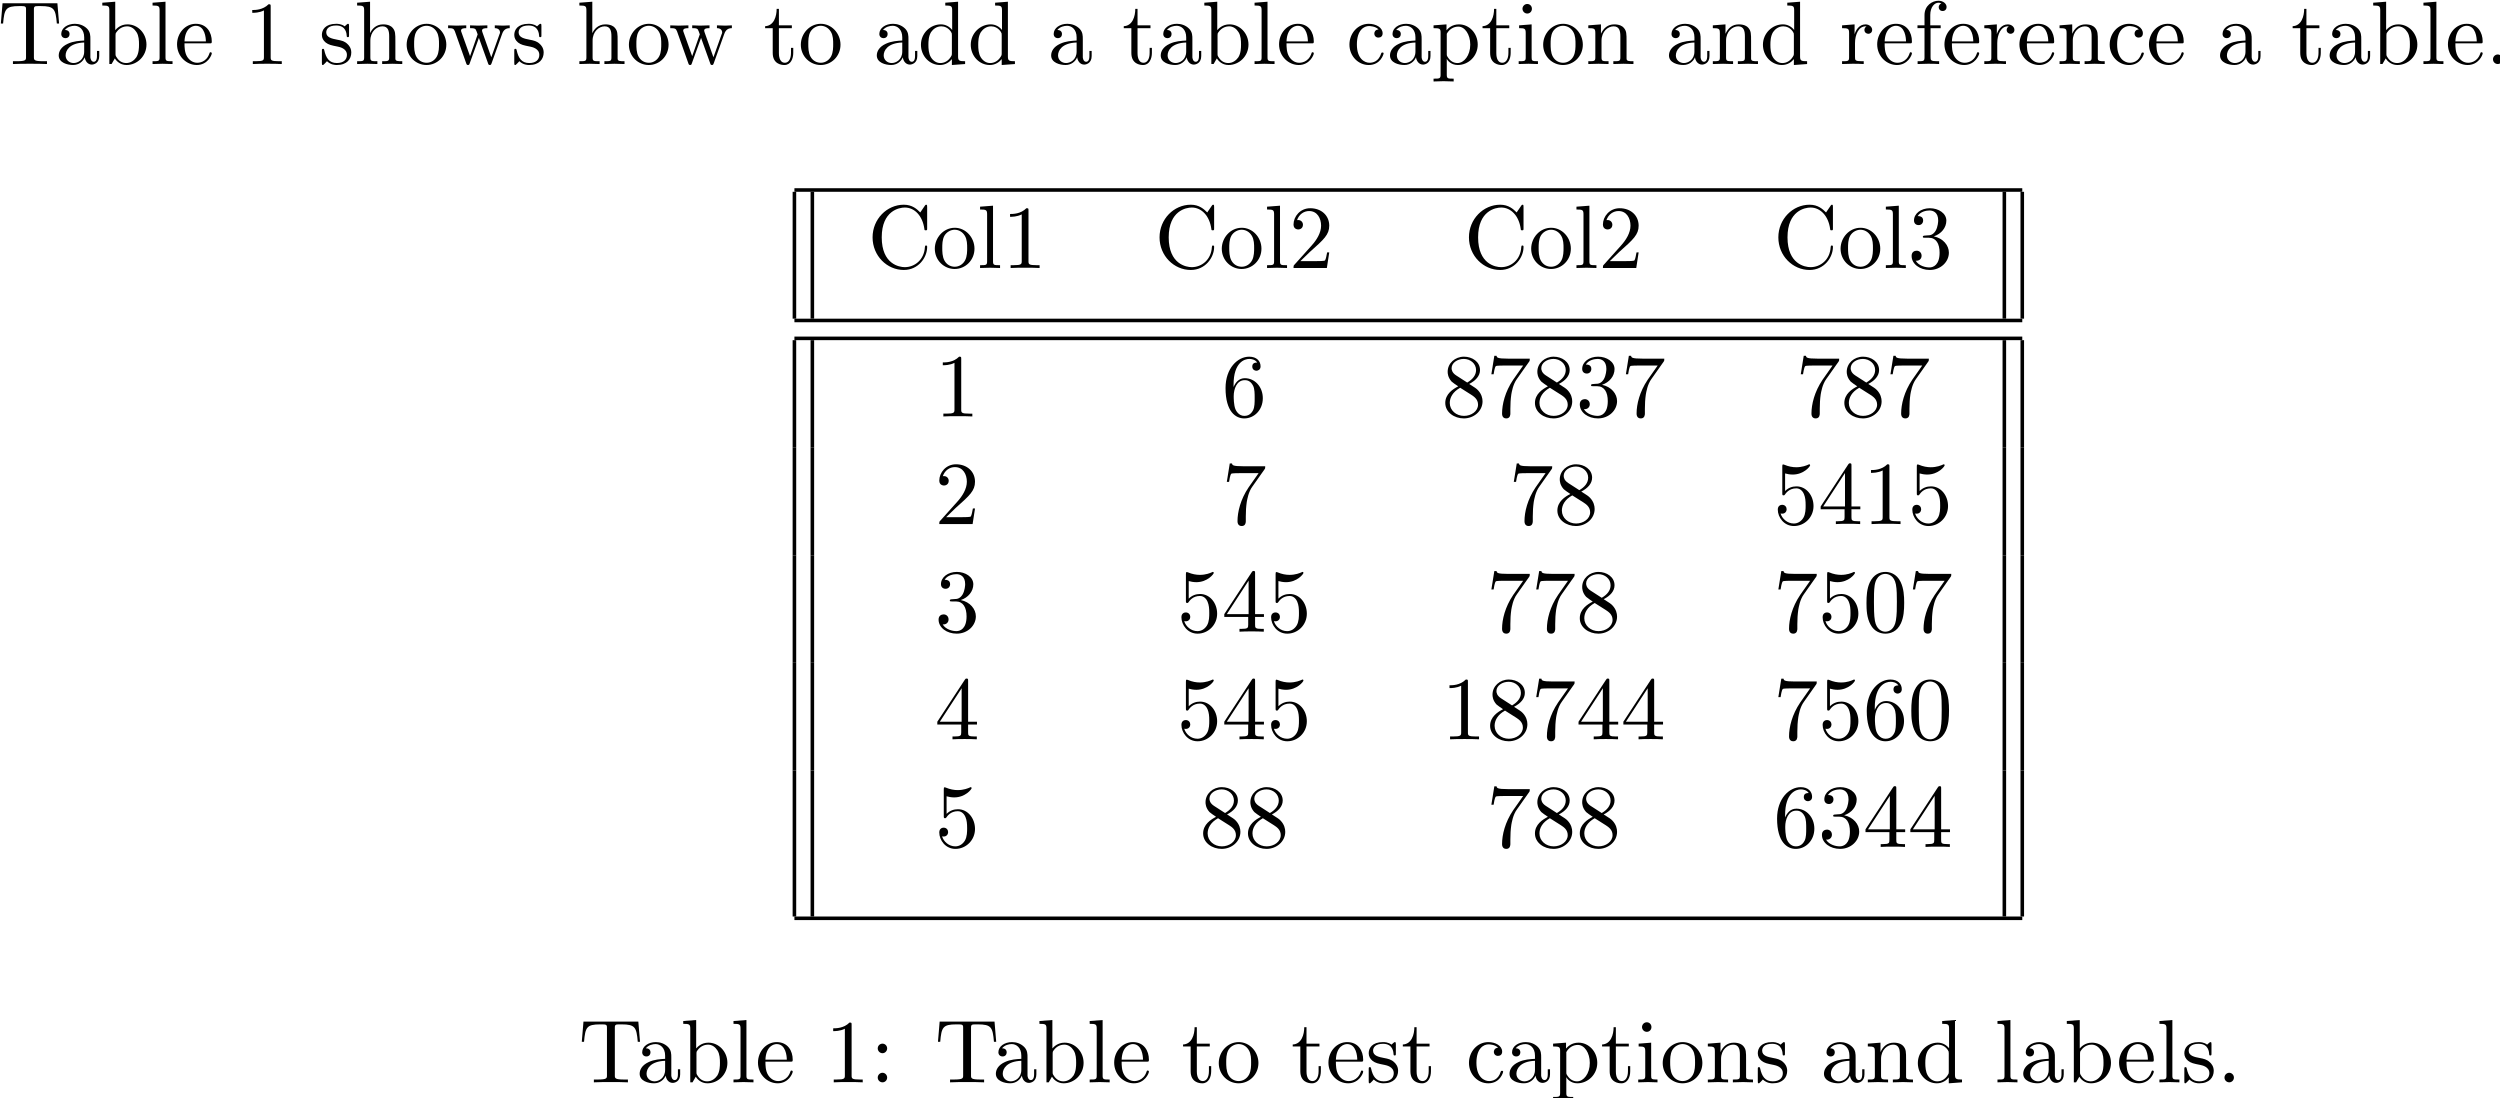 <?xml version="1.0" encoding="UTF-8" standalone="no"?>
<svg
   xmlns:dc="http://purl.org/dc/elements/1.1/"
   xmlns:cc="http://creativecommons.org/ns#"
   xmlns:rdf="http://www.w3.org/1999/02/22-rdf-syntax-ns#"
   xmlns:svg="http://www.w3.org/2000/svg"
   xmlns="http://www.w3.org/2000/svg"
   xmlns:xlink="http://www.w3.org/1999/xlink"
   id="svg54554"
   version="1.1"
   viewBox="0 0 98.037 43.071"
   height="43.071mm"
   width="98.037mm">
  <defs
     id="defs54548">
    <g
       id="g54646">
      <symbol
         overflow="visible"
         id="glyph0-0">
        <path
           style="stroke:none"
           d=""
           id="path54556" />
      </symbol>
      <symbol
         overflow="visible"
         id="glyph0-1">
        <path
           style="stroke:none"
           d="m 6.641,-6.75 h -6.094 l -0.188,2.25 h 0.25 C 0.75,-6.109 0.891,-6.438 2.406,-6.438 c 0.172,0 0.438,0 0.531,0.016 0.219,0.047 0.219,0.156 0.219,0.375 v 5.266 c 0,0.328 0,0.469 -1.047,0.469 H 1.703 V 0 C 2.109,-0.031 3.125,-0.031 3.594,-0.031 c 0.453,0 1.484,0 1.891,0.031 v -0.312 h -0.406 c -1.047,0 -1.047,-0.141 -1.047,-0.469 v -5.266 c 0,-0.188 0,-0.328 0.188,-0.375 0.109,-0.016 0.375,-0.016 0.562,-0.016 1.516,0 1.656,0.328 1.797,1.938 h 0.25 z m 0,0"
           id="path54559" />
      </symbol>
      <symbol
         overflow="visible"
         id="glyph0-2">
        <path
           style="stroke:none"
           d="m 3.312,-0.75 c 0.047,0.391 0.312,0.812 0.781,0.812 0.219,0 0.828,-0.141 0.828,-0.953 v -0.562 h -0.25 v 0.562 c 0,0.578 -0.25,0.641 -0.359,0.641 -0.328,0 -0.375,-0.453 -0.375,-0.5 v -1.984 c 0,-0.422 0,-0.812 -0.359,-1.188 C 3.188,-4.312 2.688,-4.469 2.219,-4.469 c -0.828,0 -1.516,0.469 -1.516,1.125 0,0.297 0.203,0.469 0.469,0.469 0.281,0 0.453,-0.203 0.453,-0.453 0,-0.125 -0.047,-0.453 -0.516,-0.453 C 1.391,-4.141 1.875,-4.25 2.188,-4.25 c 0.5,0 1.062,0.391 1.062,1.281 v 0.359 c -0.516,0.031 -1.203,0.062 -1.828,0.359 -0.75,0.344 -1,0.859 -1,1.297 0,0.812 0.969,1.062 1.594,1.062 0.656,0 1.109,-0.406 1.297,-0.859 z M 3.25,-2.391 v 1 c 0,0.938 -0.719,1.281 -1.172,1.281 -0.484,0 -0.891,-0.344 -0.891,-0.844 0,-0.547 0.422,-1.375 2.062,-1.438 z m 0,0"
           id="path54562" />
      </symbol>
      <symbol
         overflow="visible"
         id="glyph0-3">
        <path
           style="stroke:none"
           d="m 1.719,-3.766 v -3.156 L 0.281,-6.812 V -6.5 c 0.703,0 0.781,0.062 0.781,0.562 V 0 h 0.25 c 0,-0.016 0.078,-0.156 0.359,-0.625 0.141,0.234 0.562,0.734 1.297,0.734 1.188,0 2.219,-0.984 2.219,-2.266 0,-1.266 -0.969,-2.25 -2.109,-2.25 -0.781,0 -1.203,0.469 -1.359,0.641 z m 0.031,2.625 V -3.188 c 0,-0.188 0,-0.203 0.109,-0.359 C 2.25,-4.109 2.797,-4.188 3.031,-4.188 c 0.453,0 0.812,0.266 1.047,0.641 0.266,0.406 0.281,0.969 0.281,1.391 0,0.359 -0.016,0.953 -0.297,1.406 -0.219,0.312 -0.594,0.641 -1.125,0.641 -0.453,0 -0.812,-0.234 -1.047,-0.609 C 1.75,-0.922 1.75,-0.953 1.75,-1.141 Z m 0,0"
           id="path54565" />
      </symbol>
      <symbol
         overflow="visible"
         id="glyph0-4">
        <path
           style="stroke:none"
           d="M 1.766,-6.922 0.328,-6.812 V -6.5 c 0.703,0 0.781,0.062 0.781,0.562 V -0.75 c 0,0.438 -0.109,0.438 -0.781,0.438 V 0 C 0.656,-0.016 1.188,-0.031 1.438,-0.031 c 0.25,0 0.734,0.016 1.109,0.031 v -0.312 c -0.672,0 -0.781,0 -0.781,-0.438 z m 0,0"
           id="path54568" />
      </symbol>
      <symbol
         overflow="visible"
         id="glyph0-5">
        <path
           style="stroke:none"
           d="M 1.109,-2.516 C 1.172,-4 2.016,-4.25 2.359,-4.25 c 1.016,0 1.125,1.344 1.125,1.734 z m 0,0.219 h 2.781 c 0.219,0 0.25,0 0.25,-0.219 0,-0.984 -0.547,-1.953 -1.781,-1.953 -1.156,0 -2.078,1.031 -2.078,2.281 0,1.328 1.047,2.297 2.188,2.297 C 3.688,0.109 4.141,-1 4.141,-1.188 4.141,-1.281 4.062,-1.312 4,-1.312 c -0.078,0 -0.109,0.062 -0.125,0.141 -0.344,1.031 -1.25,1.031 -1.344,1.031 -0.5,0 -0.891,-0.297 -1.125,-0.672 -0.297,-0.469 -0.297,-1.125 -0.297,-1.484 z m 0,0"
           id="path54571" />
      </symbol>
      <symbol
         overflow="visible"
         id="glyph0-6">
        <path
           style="stroke:none"
           d="m 2.938,-6.375 c 0,-0.25 0,-0.266 -0.234,-0.266 C 2.078,-6 1.203,-6 0.891,-6 v 0.312 c 0.203,0 0.781,0 1.297,-0.266 v 5.172 c 0,0.359 -0.031,0.469 -0.922,0.469 h -0.312 V 0 c 0.344,-0.031 1.203,-0.031 1.609,-0.031 0.391,0 1.266,0 1.609,0.031 v -0.312 h -0.312 c -0.906,0 -0.922,-0.109 -0.922,-0.469 z m 0,0"
           id="path54574" />
      </symbol>
      <symbol
         overflow="visible"
         id="glyph0-7">
        <path
           style="stroke:none"
           d="m 2.078,-1.938 c 0.219,0.047 1.031,0.203 1.031,0.922 0,0.5 -0.344,0.906 -1.125,0.906 -0.844,0 -1.203,-0.562 -1.391,-1.422 C 0.562,-1.656 0.562,-1.688 0.453,-1.688 c -0.125,0 -0.125,0.062 -0.125,0.234 V -0.125 c 0,0.172 0,0.234 0.109,0.234 0.047,0 0.062,-0.016 0.25,-0.203 0.016,-0.016 0.016,-0.031 0.203,-0.219 0.438,0.406 0.891,0.422 1.094,0.422 1.141,0 1.609,-0.672 1.609,-1.391 0,-0.516 -0.297,-0.828 -0.422,-0.938 C 2.844,-2.547 2.453,-2.625 2.031,-2.703 1.469,-2.812 0.812,-2.938 0.812,-3.516 c 0,-0.359 0.25,-0.766 1.109,-0.766 1.094,0 1.156,0.906 1.172,1.203 0,0.094 0.094,0.094 0.109,0.094 0.141,0 0.141,-0.047 0.141,-0.234 v -1.016 c 0,-0.156 0,-0.234 -0.109,-0.234 -0.047,0 -0.078,0 -0.203,0.125 -0.031,0.031 -0.125,0.125 -0.172,0.156 -0.375,-0.281 -0.781,-0.281 -0.938,-0.281 -1.219,0 -1.594,0.672 -1.594,1.234 0,0.344 0.156,0.625 0.422,0.844 0.328,0.25 0.609,0.312 1.328,0.453 z m 0,0"
           id="path54577" />
      </symbol>
      <symbol
         overflow="visible"
         id="glyph0-8">
        <path
           style="stroke:none"
           d="m 1.094,-0.75 c 0,0.438 -0.109,0.438 -0.781,0.438 V 0 c 0.359,-0.016 0.859,-0.031 1.141,-0.031 0.25,0 0.766,0.016 1.109,0.031 v -0.312 c -0.672,0 -0.781,0 -0.781,-0.438 V -2.594 C 1.781,-3.625 2.5,-4.188 3.125,-4.188 c 0.641,0 0.75,0.531 0.75,1.109 V -0.75 c 0,0.438 -0.109,0.438 -0.781,0.438 V 0 c 0.344,-0.016 0.859,-0.031 1.125,-0.031 0.25,0 0.781,0.016 1.109,0.031 v -0.312 c -0.516,0 -0.766,0 -0.766,-0.297 v -1.906 c 0,-0.859 0,-1.156 -0.312,-1.516 -0.141,-0.172 -0.469,-0.375 -1.047,-0.375 -0.844,0 -1.281,0.594 -1.453,0.984 v -3.5 L 0.312,-6.812 V -6.5 c 0.703,0 0.781,0.062 0.781,0.562 z m 0,0"
           id="path54580" />
      </symbol>
      <symbol
         overflow="visible"
         id="glyph0-9">
        <path
           style="stroke:none"
           d="M 4.688,-2.141 C 4.688,-3.406 3.703,-4.469 2.5,-4.469 c -1.25,0 -2.219,1.094 -2.219,2.328 0,1.297 1.031,2.25 2.203,2.25 1.203,0 2.203,-0.984 2.203,-2.25 z m -2.188,2 c -0.438,0 -0.875,-0.203 -1.141,-0.672 -0.25,-0.438 -0.25,-1.047 -0.25,-1.406 0,-0.391 0,-0.922 0.234,-1.359 C 1.609,-4.031 2.078,-4.25 2.484,-4.25 c 0.438,0 0.859,0.219 1.125,0.656 0.266,0.422 0.266,1 0.266,1.375 0,0.359 0,0.906 -0.219,1.344 C 3.422,-0.422 2.984,-0.141 2.5,-0.141 Z m 0,0"
           id="path54583" />
      </symbol>
      <symbol
         overflow="visible"
         id="glyph0-10">
        <path
           style="stroke:none"
           d="m 6.172,-3.344 c 0.172,-0.5 0.484,-0.641 0.844,-0.641 v -0.312 C 6.781,-4.281 6.5,-4.266 6.281,-4.266 c -0.297,0 -0.734,-0.016 -0.922,-0.031 v 0.312 c 0.359,0 0.578,0.188 0.578,0.469 0,0.062 0,0.094 -0.062,0.219 L 4.969,-0.75 3.984,-3.531 C 3.953,-3.656 3.938,-3.672 3.938,-3.719 c 0,-0.266 0.391,-0.266 0.594,-0.266 v -0.312 c -0.297,0.016 -0.797,0.031 -1.047,0.031 -0.297,0 -0.578,-0.016 -0.875,-0.031 v 0.312 c 0.359,0 0.516,0.016 0.625,0.141 0.047,0.062 0.156,0.359 0.219,0.547 L 2.609,-0.875 1.656,-3.531 C 1.609,-3.656 1.609,-3.672 1.609,-3.719 1.609,-3.984 2,-3.984 2.188,-3.984 v -0.312 c -0.297,0.016 -0.859,0.031 -1.078,0.031 -0.047,0 -0.578,-0.016 -0.938,-0.031 v 0.312 c 0.5,0 0.625,0.031 0.75,0.344 l 1.25,3.531 C 2.219,0.031 2.25,0.109 2.375,0.109 c 0.141,0 0.156,-0.062 0.203,-0.203 l 1.016,-2.812 1.016,2.828 c 0.031,0.109 0.062,0.188 0.203,0.188 0.125,0 0.156,-0.094 0.188,-0.188 z m 0,0"
           id="path54586" />
      </symbol>
      <symbol
         overflow="visible"
         id="glyph0-11">
        <path
           style="stroke:none"
           d="m 1.719,-3.984 h 1.438 v -0.312 H 1.719 V -6.125 h -0.25 c 0,0.812 -0.297,1.875 -1.281,1.922 v 0.219 h 0.844 v 2.75 c 0,1.219 0.938,1.344 1.297,1.344 0.703,0 0.984,-0.703 0.984,-1.344 v -0.562 h -0.25 V -1.25 c 0,0.734 -0.297,1.109 -0.672,1.109 -0.672,0 -0.672,-0.906 -0.672,-1.078 z m 0,0"
           id="path54589" />
      </symbol>
      <symbol
         overflow="visible"
         id="glyph0-12">
        <path
           style="stroke:none"
           d="m 3.781,-0.547 v 0.656 L 5.25,0 v -0.312 c -0.688,0 -0.781,-0.062 -0.781,-0.562 V -6.922 L 3.047,-6.812 V -6.5 c 0.688,0 0.766,0.062 0.766,0.562 v 2.156 c -0.281,-0.359 -0.719,-0.625 -1.25,-0.625 -1.172,0 -2.219,0.984 -2.219,2.266 0,1.266 0.969,2.25 2.109,2.25 0.641,0 1.078,-0.344 1.328,-0.656 z m 0,-2.672 v 2.047 c 0,0.172 0,0.188 -0.109,0.359 C 3.375,-0.328 2.938,-0.109 2.5,-0.109 2.047,-0.109 1.688,-0.375 1.453,-0.75 1.203,-1.156 1.172,-1.719 1.172,-2.141 1.172,-2.5 1.188,-3.094 1.469,-3.547 1.688,-3.859 2.062,-4.188 2.609,-4.188 c 0.344,0 0.766,0.156 1.062,0.594 0.109,0.172 0.109,0.188 0.109,0.375 z m 0,0"
           id="path54592" />
      </symbol>
      <symbol
         overflow="visible"
         id="glyph0-13">
        <path
           style="stroke:none"
           d="m 1.172,-2.172 c 0,-1.625 0.812,-2.047 1.344,-2.047 0.094,0 0.719,0.016 1.062,0.375 -0.406,0.031 -0.469,0.328 -0.469,0.453 0,0.266 0.188,0.453 0.453,0.453 0.266,0 0.469,-0.156 0.469,-0.469 0,-0.672 -0.766,-1.062 -1.531,-1.062 -1.25,0 -2.156,1.078 -2.156,2.312 0,1.281 0.984,2.266 2.141,2.266 1.328,0 1.656,-1.203 1.656,-1.297 0,-0.094 -0.109,-0.094 -0.141,-0.094 -0.078,0 -0.109,0.031 -0.125,0.094 -0.281,0.922 -0.938,1.047 -1.297,1.047 -0.531,0 -1.406,-0.422 -1.406,-2.031 z m 0,0"
           id="path54595" />
      </symbol>
      <symbol
         overflow="visible"
         id="glyph0-14">
        <path
           style="stroke:none"
           d="m 1.719,-3.75 v -0.656 l -1.438,0.109 v 0.312 c 0.703,0 0.781,0.062 0.781,0.5 v 4.656 C 1.062,1.625 0.953,1.625 0.281,1.625 V 1.938 C 0.625,1.922 1.141,1.906 1.391,1.906 c 0.281,0 0.781,0.016 1.125,0.031 V 1.625 C 1.859,1.625 1.75,1.625 1.75,1.172 V -0.594 c 0.047,0.172 0.469,0.703 1.219,0.703 1.188,0 2.219,-0.984 2.219,-2.266 0,-1.266 -0.953,-2.25 -2.078,-2.25 -0.781,0 -1.203,0.438 -1.391,0.656 z M 1.75,-1.141 v -2.219 C 2.031,-3.875 2.516,-4.156 3.031,-4.156 c 0.734,0 1.328,0.875 1.328,2 0,1.203 -0.688,2.047 -1.422,2.047 -0.406,0 -0.781,-0.203 -1.047,-0.609 C 1.75,-0.922 1.75,-0.938 1.75,-1.141 Z m 0,0"
           id="path54598" />
      </symbol>
      <symbol
         overflow="visible"
         id="glyph0-15">
        <path
           style="stroke:none"
           d="M 1.766,-4.406 0.375,-4.297 v 0.312 c 0.641,0 0.734,0.062 0.734,0.547 V -0.75 c 0,0.438 -0.109,0.438 -0.781,0.438 V 0 C 0.641,-0.016 1.188,-0.031 1.422,-0.031 1.781,-0.031 2.125,-0.016 2.469,0 v -0.312 c -0.672,0 -0.703,-0.047 -0.703,-0.438 z m 0.031,-1.734 c 0,-0.312 -0.234,-0.531 -0.516,-0.531 -0.312,0 -0.531,0.266 -0.531,0.531 0,0.266 0.219,0.531 0.531,0.531 0.281,0 0.516,-0.219 0.516,-0.531 z m 0,0"
           id="path54601" />
      </symbol>
      <symbol
         overflow="visible"
         id="glyph0-16">
        <path
           style="stroke:none"
           d="M 1.094,-3.422 V -0.75 c 0,0.438 -0.109,0.438 -0.781,0.438 V 0 c 0.359,-0.016 0.859,-0.031 1.141,-0.031 0.25,0 0.766,0.016 1.109,0.031 v -0.312 c -0.672,0 -0.781,0 -0.781,-0.438 V -2.594 C 1.781,-3.625 2.5,-4.188 3.125,-4.188 c 0.641,0 0.75,0.531 0.75,1.109 V -0.75 c 0,0.438 -0.109,0.438 -0.781,0.438 V 0 c 0.344,-0.016 0.859,-0.031 1.125,-0.031 0.25,0 0.781,0.016 1.109,0.031 v -0.312 c -0.516,0 -0.766,0 -0.766,-0.297 v -1.906 c 0,-0.859 0,-1.156 -0.312,-1.516 -0.141,-0.172 -0.469,-0.375 -1.047,-0.375 C 2.469,-4.406 2,-3.984 1.719,-3.359 V -4.406 L 0.312,-4.297 v 0.312 c 0.703,0 0.781,0.062 0.781,0.562 z m 0,0"
           id="path54604" />
      </symbol>
      <symbol
         overflow="visible"
         id="glyph0-17">
        <path
           style="stroke:none"
           d="M 1.672,-3.312 V -4.406 L 0.281,-4.297 v 0.312 c 0.703,0 0.781,0.062 0.781,0.562 V -0.75 c 0,0.438 -0.109,0.438 -0.781,0.438 V 0 c 0.391,-0.016 0.859,-0.031 1.141,-0.031 0.391,0 0.859,0 1.266,0.031 V -0.312 H 2.469 c -0.734,0 -0.75,-0.109 -0.75,-0.469 V -2.312 c 0,-0.984 0.422,-1.875 1.172,-1.875 0.062,0 0.094,0 0.109,0.016 -0.031,0 -0.234,0.125 -0.234,0.391 0,0.266 0.219,0.422 0.438,0.422 0.172,0 0.422,-0.125 0.422,-0.438 0,-0.312 -0.312,-0.609 -0.734,-0.609 -0.734,0 -1.094,0.672 -1.219,1.094 z m 0,0"
           id="path54607" />
      </symbol>
      <symbol
         overflow="visible"
         id="glyph0-18">
        <path
           style="stroke:none"
           d="m 1.75,-4.297 v -1.156 c 0,-0.875 0.469,-1.359 0.906,-1.359 0.031,0 0.188,0 0.328,0.078 C 2.875,-6.703 2.688,-6.562 2.688,-6.312 c 0,0.219 0.156,0.422 0.438,0.422 0.281,0 0.438,-0.203 0.438,-0.438 0,-0.375 -0.375,-0.703 -0.906,-0.703 -0.688,0 -1.547,0.531 -1.547,1.594 v 1.141 h -0.781 v 0.312 h 0.781 V -0.75 C 1.109,-0.312 1,-0.312 0.344,-0.312 V 0 c 0.391,-0.016 0.859,-0.031 1.125,-0.031 0.406,0 0.875,0 1.266,0.031 V -0.312 H 2.531 c -0.734,0 -0.75,-0.109 -0.75,-0.469 v -3.203 h 1.125 v -0.312 z m 0,0"
           id="path54610" />
      </symbol>
      <symbol
         overflow="visible"
         id="glyph0-19">
        <path
           style="stroke:none"
           d="m 1.906,-0.531 c 0,-0.281 -0.234,-0.531 -0.516,-0.531 -0.297,0 -0.531,0.25 -0.531,0.531 C 0.859,-0.234 1.094,0 1.391,0 1.672,0 1.906,-0.234 1.906,-0.531 Z m 0,0"
           id="path54613" />
      </symbol>
      <symbol
         overflow="visible"
         id="glyph0-20">
        <path
           style="stroke:none"
           d="m 0.562,-3.406 c 0,2.062 1.609,3.625 3.469,3.625 1.625,0 2.594,-1.391 2.594,-2.547 C 6.625,-2.422 6.625,-2.5 6.5,-2.5 6.391,-2.5 6.391,-2.438 6.375,-2.328 6.297,-0.906 5.234,-0.094 4.141,-0.094 c -0.609,0 -2.562,-0.328 -2.562,-3.312 0,-2.969 1.953,-3.312 2.562,-3.312 1.078,0 1.969,0.906 2.172,2.359 C 6.328,-4.219 6.328,-4.188 6.469,-4.188 6.625,-4.188 6.625,-4.219 6.625,-4.422 V -6.781 c 0,-0.172 0,-0.25 -0.109,-0.25 -0.031,0 -0.078,0 -0.156,0.125 l -0.5,0.734 C 5.5,-6.531 4.984,-7.031 4.031,-7.031 c -1.875,0 -3.469,1.594 -3.469,3.625 z m 0,0"
           id="path54616" />
      </symbol>
      <symbol
         overflow="visible"
         id="glyph0-21">
        <path
           style="stroke:none"
           d="m 1.266,-0.766 1.062,-1.031 c 1.547,-1.375 2.141,-1.906 2.141,-2.906 0,-1.141 -0.891,-1.938 -2.109,-1.938 -1.125,0 -1.859,0.922 -1.859,1.812 0,0.547 0.5,0.547 0.531,0.547 0.172,0 0.516,-0.109 0.516,-0.531 0,-0.25 -0.188,-0.516 -0.531,-0.516 -0.078,0 -0.094,0 -0.125,0.016 0.219,-0.656 0.766,-1.016 1.344,-1.016 0.906,0 1.328,0.812 1.328,1.625 C 3.562,-3.906 3.078,-3.125 2.516,-2.5 l -1.906,2.125 C 0.5,-0.266 0.5,-0.234 0.5,0 H 4.203 L 4.469,-1.734 H 4.234 C 4.172,-1.438 4.109,-1 4,-0.844 3.938,-0.766 3.281,-0.766 3.062,-0.766 Z m 0,0"
           id="path54619" />
      </symbol>
      <symbol
         overflow="visible"
         id="glyph0-22">
        <path
           style="stroke:none"
           d="m 2.891,-3.516 c 0.812,-0.266 1.391,-0.953 1.391,-1.75 0,-0.812 -0.875,-1.375 -1.828,-1.375 -1,0 -1.766,0.594 -1.766,1.359 0,0.328 0.219,0.516 0.516,0.516 0.297,0 0.5,-0.219 0.5,-0.516 0,-0.484 -0.469,-0.484 -0.609,-0.484 0.297,-0.5 0.953,-0.625 1.312,-0.625 0.422,0 0.969,0.219 0.969,1.109 0,0.125 -0.031,0.703 -0.281,1.141 C 2.797,-3.656 2.453,-3.625 2.203,-3.625 2.125,-3.609 1.891,-3.594 1.812,-3.594 c -0.078,0.016 -0.141,0.031 -0.141,0.125 0,0.109 0.062,0.109 0.234,0.109 h 0.438 c 0.812,0 1.188,0.672 1.188,1.656 0,1.359 -0.688,1.641 -1.125,1.641 -0.438,0 -1.188,-0.172 -1.531,-0.75 0.344,0.047 0.656,-0.172 0.656,-0.547 0,-0.359 -0.266,-0.562 -0.547,-0.562 -0.25,0 -0.562,0.141 -0.562,0.578 0,0.906 0.922,1.562 2.016,1.562 1.219,0 2.125,-0.906 2.125,-1.922 0,-0.812 -0.641,-1.594 -1.672,-1.812 z m 0,0"
           id="path54622" />
      </symbol>
      <symbol
         overflow="visible"
         id="glyph0-23">
        <path
           style="stroke:none"
           d="m 1.312,-3.266 v -0.25 c 0,-2.516 1.234,-2.875 1.75,-2.875 0.234,0 0.656,0.062 0.875,0.406 -0.156,0 -0.547,0 -0.547,0.438 0,0.312 0.234,0.469 0.453,0.469 0.156,0 0.469,-0.094 0.469,-0.484 0,-0.594 -0.438,-1.078 -1.266,-1.078 -1.281,0 -2.625,1.281 -2.625,3.484 0,2.672 1.156,3.375 2.078,3.375 1.109,0 2.062,-0.938 2.062,-2.25 0,-1.266 -0.891,-2.219 -2,-2.219 -0.672,0 -1.047,0.5 -1.25,0.984 z M 2.5,-0.062 c -0.625,0 -0.922,-0.594 -0.984,-0.75 -0.188,-0.469 -0.188,-1.266 -0.188,-1.438 0,-0.781 0.328,-1.781 1.219,-1.781 0.172,0 0.625,0 0.938,0.625 0.172,0.359 0.172,0.875 0.172,1.359 0,0.484 0,0.984 -0.172,1.344 C 3.188,-0.109 2.734,-0.062 2.5,-0.062 Z m 0,0"
           id="path54625" />
      </symbol>
      <symbol
         overflow="visible"
         id="glyph0-24">
        <path
           style="stroke:none"
           d="m 1.625,-4.562 c -0.453,-0.297 -0.5,-0.625 -0.5,-0.797 0,-0.609 0.656,-1.031 1.359,-1.031 0.719,0 1.359,0.516 1.359,1.234 0,0.578 -0.391,1.047 -0.984,1.391 z m 1.453,0.953 C 3.797,-3.984 4.281,-4.5 4.281,-5.156 c 0,-0.922 -0.875,-1.484 -1.781,-1.484 -1,0 -1.812,0.734 -1.812,1.672 0,0.172 0.016,0.625 0.438,1.094 0.109,0.109 0.484,0.359 0.734,0.531 C 1.281,-3.047 0.422,-2.5 0.422,-1.5 c 0,1.047 1.016,1.719 2.062,1.719 1.125,0 2.078,-0.828 2.078,-1.891 0,-0.359 -0.109,-0.812 -0.5,-1.234 C 3.875,-3.109 3.719,-3.203 3.078,-3.609 Z m -1,0.422 1.234,0.781 c 0.281,0.188 0.75,0.484 0.75,1.094 0,0.734 -0.75,1.25 -1.562,1.25 -0.859,0 -1.578,-0.609 -1.578,-1.438 0,-0.578 0.312,-1.219 1.156,-1.688 z m 0,0"
           id="path54628" />
      </symbol>
      <symbol
         overflow="visible"
         id="glyph0-25">
        <path
           style="stroke:none"
           d="m 4.75,-6.078 c 0.078,-0.109 0.078,-0.125 0.078,-0.344 H 2.406 c -1.203,0 -1.234,-0.125 -1.266,-0.312 h -0.25 L 0.562,-4.688 h 0.25 c 0.031,-0.156 0.109,-0.781 0.25,-0.906 0.062,-0.062 0.844,-0.062 0.969,-0.062 h 2.062 C 3.984,-5.5 3.203,-4.406 2.984,-4.078 2.078,-2.734 1.75,-1.344 1.75,-0.328 c 0,0.094 0,0.547 0.469,0.547 0.453,0 0.453,-0.453 0.453,-0.547 V -0.844 c 0,-0.547 0.031,-1.094 0.109,-1.625 0.047,-0.234 0.172,-1.094 0.625,-1.703 z m 0,0"
           id="path54631" />
      </symbol>
      <symbol
         overflow="visible"
         id="glyph0-26">
        <path
           style="stroke:none"
           d="m 4.469,-2 c 0,-1.188 -0.812,-2.188 -1.891,-2.188 -0.469,0 -0.906,0.156 -1.266,0.516 V -5.625 c 0.203,0.062 0.531,0.125 0.844,0.125 1.234,0 1.938,-0.906 1.938,-1.031 0,-0.062 -0.031,-0.109 -0.109,-0.109 0,0 -0.031,0 -0.078,0.031 C 3.703,-6.516 3.219,-6.312 2.547,-6.312 2.156,-6.312 1.688,-6.391 1.219,-6.594 1.141,-6.625 1.125,-6.625 1.109,-6.625 1,-6.625 1,-6.547 1,-6.391 V -3.438 c 0,0.172 0,0.25 0.141,0.25 0.078,0 0.094,-0.016 0.141,-0.078 C 1.391,-3.422 1.75,-3.969 2.562,-3.969 c 0.516,0 0.766,0.453 0.844,0.641 0.156,0.375 0.188,0.75 0.188,1.25 0,0.359 0,0.953 -0.25,1.375 C 3.109,-0.312 2.734,-0.062 2.281,-0.062 c -0.719,0 -1.297,-0.531 -1.469,-1.109 0.031,0 0.062,0.016 0.172,0.016 0.328,0 0.5,-0.25 0.5,-0.484 0,-0.25 -0.172,-0.5 -0.5,-0.5 C 0.844,-2.141 0.5,-2.062 0.5,-1.609 0.5,-0.75 1.188,0.219 2.297,0.219 3.453,0.219 4.469,-0.734 4.469,-2 Z m 0,0"
           id="path54634" />
      </symbol>
      <symbol
         overflow="visible"
         id="glyph0-27">
        <path
           style="stroke:none"
           d="m 2.938,-1.641 v 0.859 c 0,0.359 -0.031,0.469 -0.766,0.469 H 1.969 V 0 C 2.375,-0.031 2.891,-0.031 3.312,-0.031 c 0.422,0 0.938,0 1.359,0.031 v -0.312 h -0.219 c -0.734,0 -0.75,-0.109 -0.75,-0.469 V -1.641 H 4.688 v -0.312 H 3.703 v -4.531 c 0,-0.203 0,-0.266 -0.172,-0.266 -0.078,0 -0.109,0 -0.188,0.125 l -3.062,4.672 v 0.312 z m 0.047,-0.312 H 0.562 l 2.422,-3.719 z m 0,0"
           id="path54637" />
      </symbol>
      <symbol
         overflow="visible"
         id="glyph0-28">
        <path
           style="stroke:none"
           d="m 4.578,-3.188 c 0,-0.797 -0.047,-1.594 -0.391,-2.328 -0.453,-0.969 -1.281,-1.125 -1.688,-1.125 -0.609,0 -1.328,0.266 -1.75,1.188 -0.312,0.688 -0.359,1.469 -0.359,2.266 0,0.75 0.031,1.641 0.453,2.406 0.422,0.797 1.156,1 1.641,1 0.531,0 1.297,-0.203 1.734,-1.156 0.312,-0.688 0.359,-1.469 0.359,-2.25 z M 2.484,0 C 2.094,0 1.5,-0.25 1.328,-1.203 1.219,-1.797 1.219,-2.719 1.219,-3.312 c 0,-0.641 0,-1.297 0.078,-1.828 0.188,-1.188 0.938,-1.281 1.188,-1.281 0.328,0 0.984,0.188 1.172,1.172 0.109,0.562 0.109,1.312 0.109,1.938 0,0.75 0,1.422 -0.109,2.062 C 3.5,-0.297 2.938,0 2.484,0 Z m 0,0"
           id="path54640" />
      </symbol>
      <symbol
         overflow="visible"
         id="glyph0-29">
        <path
           style="stroke:none"
           d="m 1.906,-3.766 c 0,-0.297 -0.234,-0.531 -0.516,-0.531 -0.297,0 -0.531,0.234 -0.531,0.531 0,0.281 0.234,0.531 0.531,0.531 0.281,0 0.516,-0.25 0.516,-0.531 z m 0,3.234 c 0,-0.281 -0.234,-0.531 -0.516,-0.531 -0.297,0 -0.531,0.25 -0.531,0.531 C 0.859,-0.234 1.094,0 1.391,0 1.672,0 1.906,-0.234 1.906,-0.531 Z m 0,0"
           id="path54643" />
      </symbol>
    </g>
  </defs>
  <g
     transform="translate(-37.916,-36.177)"
     id="layer1">
    <g
       transform="matrix(0.353,0,0,0.353,-14.673,-8.884)"
       id="g54652"
       style="fill:#000000;fill-opacity:1">
      <use
         id="use54650"
         y="134.765"
         x="148.712"
         xlink:href="#glyph0-1"
         width="100%"
         height="100%" />
    </g>
    <g
       transform="matrix(0.353,0,0,0.353,-14.673,-8.884)"
       id="g54662"
       style="fill:#000000;fill-opacity:1">
      <use
         id="use54654"
         y="134.765"
         x="155.08"
         xlink:href="#glyph0-2"
         width="100%"
         height="100%" />
      <use
         id="use54656"
         y="134.765"
         x="160.061"
         xlink:href="#glyph0-3"
         width="100%"
         height="100%" />
      <use
         id="use54658"
         y="134.765"
         x="165.597"
         xlink:href="#glyph0-4"
         width="100%"
         height="100%" />
      <use
         id="use54660"
         y="134.765"
         x="168.364"
         xlink:href="#glyph0-5"
         width="100%"
         height="100%" />
    </g>
    <g
       transform="matrix(0.353,0,0,0.353,-14.673,-8.884)"
       id="g54666"
       style="fill:#000000;fill-opacity:1">
      <use
         id="use54664"
         y="134.765"
         x="176.109"
         xlink:href="#glyph0-6"
         width="100%"
         height="100%" />
    </g>
    <g
       transform="matrix(0.353,0,0,0.353,-14.673,-8.884)"
       id="g54674"
       style="fill:#000000;fill-opacity:1">
      <use
         id="use54668"
         y="134.765"
         x="184.408"
         xlink:href="#glyph0-7"
         width="100%"
         height="100%" />
      <use
         id="use54670"
         y="134.765"
         x="188.337"
         xlink:href="#glyph0-8"
         width="100%"
         height="100%" />
      <use
         id="use54672"
         y="134.765"
         x="193.872"
         xlink:href="#glyph0-9"
         width="100%"
         height="100%" />
    </g>
    <g
       transform="matrix(0.353,0,0,0.353,-14.673,-8.884)"
       id="g54680"
       style="fill:#000000;fill-opacity:1">
      <use
         id="use54676"
         y="134.765"
         x="198.585"
         xlink:href="#glyph0-10"
         width="100%"
         height="100%" />
      <use
         id="use54678"
         y="134.765"
         x="205.78"
         xlink:href="#glyph0-7"
         width="100%"
         height="100%" />
    </g>
    <g
       transform="matrix(0.353,0,0,0.353,-14.673,-8.884)"
       id="g54686"
       style="fill:#000000;fill-opacity:1">
      <use
         id="use54682"
         y="134.765"
         x="213.027"
         xlink:href="#glyph0-8"
         width="100%"
         height="100%" />
      <use
         id="use54684"
         y="134.765"
         x="218.562"
         xlink:href="#glyph0-9"
         width="100%"
         height="100%" />
    </g>
    <g
       transform="matrix(0.353,0,0,0.353,-14.673,-8.884)"
       id="g54690"
       style="fill:#000000;fill-opacity:1">
      <use
         id="use54688"
         y="134.765"
         x="223.264"
         xlink:href="#glyph0-10"
         width="100%"
         height="100%" />
    </g>
    <g
       transform="matrix(0.353,0,0,0.353,-14.673,-8.884)"
       id="g54696"
       style="fill:#000000;fill-opacity:1">
      <use
         id="use54692"
         y="134.765"
         x="233.787"
         xlink:href="#glyph0-11"
         width="100%"
         height="100%" />
      <use
         id="use54694"
         y="134.765"
         x="237.661"
         xlink:href="#glyph0-9"
         width="100%"
         height="100%" />
    </g>
    <g
       transform="matrix(0.353,0,0,0.353,-14.673,-8.884)"
       id="g54704"
       style="fill:#000000;fill-opacity:1">
      <use
         id="use54698"
         y="134.765"
         x="245.96"
         xlink:href="#glyph0-2"
         width="100%"
         height="100%" />
      <use
         id="use54700"
         y="134.765"
         x="250.941"
         xlink:href="#glyph0-12"
         width="100%"
         height="100%" />
      <use
         id="use54702"
         y="134.765"
         x="256.476"
         xlink:href="#glyph0-12"
         width="100%"
         height="100%" />
    </g>
    <g
       transform="matrix(0.353,0,0,0.353,-14.673,-8.884)"
       id="g54708"
       style="fill:#000000;fill-opacity:1">
      <use
         id="use54706"
         y="134.765"
         x="265.329"
         xlink:href="#glyph0-2"
         width="100%"
         height="100%" />
    </g>
    <g
       transform="matrix(0.353,0,0,0.353,-14.673,-8.884)"
       id="g54720"
       style="fill:#000000;fill-opacity:1">
      <use
         id="use54710"
         y="134.765"
         x="273.628"
         xlink:href="#glyph0-11"
         width="100%"
         height="100%" />
      <use
         id="use54712"
         y="134.765"
         x="277.502"
         xlink:href="#glyph0-2"
         width="100%"
         height="100%" />
      <use
         id="use54714"
         y="134.765"
         x="282.484"
         xlink:href="#glyph0-3"
         width="100%"
         height="100%" />
      <use
         id="use54716"
         y="134.765"
         x="288.019"
         xlink:href="#glyph0-4"
         width="100%"
         height="100%" />
      <use
         id="use54718"
         y="134.765"
         x="290.787"
         xlink:href="#glyph0-5"
         width="100%"
         height="100%" />
    </g>
    <g
       transform="matrix(0.353,0,0,0.353,-14.673,-8.884)"
       id="g54736"
       style="fill:#000000;fill-opacity:1">
      <use
         id="use54722"
         y="134.765"
         x="298.542"
         xlink:href="#glyph0-13"
         width="100%"
         height="100%" />
      <use
         id="use54724"
         y="134.765"
         x="302.969"
         xlink:href="#glyph0-2"
         width="100%"
         height="100%" />
      <use
         id="use54726"
         y="134.765"
         x="307.95"
         xlink:href="#glyph0-14"
         width="100%"
         height="100%" />
      <use
         id="use54728"
         y="134.765"
         x="313.485"
         xlink:href="#glyph0-11"
         width="100%"
         height="100%" />
      <use
         id="use54730"
         y="134.765"
         x="317.36"
         xlink:href="#glyph0-15"
         width="100%"
         height="100%" />
      <use
         id="use54732"
         y="134.765"
         x="320.127"
         xlink:href="#glyph0-9"
         width="100%"
         height="100%" />
      <use
         id="use54734"
         y="134.765"
         x="325.109"
         xlink:href="#glyph0-16"
         width="100%"
         height="100%" />
    </g>
    <g
       transform="matrix(0.353,0,0,0.353,-14.673,-8.884)"
       id="g54744"
       style="fill:#000000;fill-opacity:1">
      <use
         id="use54738"
         y="134.765"
         x="333.962"
         xlink:href="#glyph0-2"
         width="100%"
         height="100%" />
      <use
         id="use54740"
         y="134.765"
         x="338.943"
         xlink:href="#glyph0-16"
         width="100%"
         height="100%" />
      <use
         id="use54742"
         y="134.765"
         x="344.478"
         xlink:href="#glyph0-12"
         width="100%"
         height="100%" />
    </g>
    <g
       transform="matrix(0.353,0,0,0.353,-14.673,-8.884)"
       id="g54764"
       style="fill:#000000;fill-opacity:1">
      <use
         id="use54746"
         y="134.765"
         x="353.331"
         xlink:href="#glyph0-17"
         width="100%"
         height="100%" />
      <use
         id="use54748"
         y="134.765"
         x="357.233"
         xlink:href="#glyph0-5"
         width="100%"
         height="100%" />
      <use
         id="use54750"
         y="134.765"
         x="361.661"
         xlink:href="#glyph0-18"
         width="100%"
         height="100%" />
      <use
         id="use54752"
         y="134.765"
         x="364.705"
         xlink:href="#glyph0-5"
         width="100%"
         height="100%" />
      <use
         id="use54754"
         y="134.765"
         x="369.133"
         xlink:href="#glyph0-17"
         width="100%"
         height="100%" />
      <use
         id="use54756"
         y="134.765"
         x="373.035"
         xlink:href="#glyph0-5"
         width="100%"
         height="100%" />
      <use
         id="use54758"
         y="134.765"
         x="377.462"
         xlink:href="#glyph0-16"
         width="100%"
         height="100%" />
      <use
         id="use54760"
         y="134.765"
         x="382.998"
         xlink:href="#glyph0-13"
         width="100%"
         height="100%" />
      <use
         id="use54762"
         y="134.765"
         x="387.425"
         xlink:href="#glyph0-5"
         width="100%"
         height="100%" />
    </g>
    <g
       transform="matrix(0.353,0,0,0.353,-14.673,-8.884)"
       id="g54768"
       style="fill:#000000;fill-opacity:1">
      <use
         id="use54766"
         y="134.765"
         x="395.18"
         xlink:href="#glyph0-2"
         width="100%"
         height="100%" />
    </g>
    <g
       transform="matrix(0.353,0,0,0.353,-14.673,-8.884)"
       id="g54782"
       style="fill:#000000;fill-opacity:1">
      <use
         id="use54770"
         y="134.765"
         x="403.479"
         xlink:href="#glyph0-11"
         width="100%"
         height="100%" />
      <use
         id="use54772"
         y="134.765"
         x="407.353"
         xlink:href="#glyph0-2"
         width="100%"
         height="100%" />
      <use
         id="use54774"
         y="134.765"
         x="412.334"
         xlink:href="#glyph0-3"
         width="100%"
         height="100%" />
      <use
         id="use54776"
         y="134.765"
         x="417.87"
         xlink:href="#glyph0-4"
         width="100%"
         height="100%" />
      <use
         id="use54778"
         y="134.765"
         x="420.637"
         xlink:href="#glyph0-5"
         width="100%"
         height="100%" />
      <use
         id="use54780"
         y="134.765"
         x="425.065"
         xlink:href="#glyph0-19"
         width="100%"
         height="100%" />
    </g>
    <path
       id="path54784"
       d="M 69.069,43.628 H 117.219"
       style="fill:none;stroke:#000000;stroke-width:0.14;stroke-linecap:butt;stroke-linejoin:miter;stroke-miterlimit:10;stroke-opacity:1" />
    <path
       id="path54786"
       d="M 69.069,48.673 V 43.699"
       style="fill:none;stroke:#000000;stroke-width:0.14;stroke-linecap:butt;stroke-linejoin:miter;stroke-miterlimit:10;stroke-opacity:1" />
    <path
       id="path54788"
       d="M 69.772,48.673 V 43.699"
       style="fill:none;stroke:#000000;stroke-width:0.14;stroke-linecap:butt;stroke-linejoin:miter;stroke-miterlimit:10;stroke-opacity:1" />
    <g
       transform="matrix(0.353,0,0,0.353,-14.673,-8.884)"
       id="g54798"
       style="fill:#000000;fill-opacity:1">
      <use
         id="use54790"
         y="157.424"
         x="245.35"
         xlink:href="#glyph0-20"
         width="100%"
         height="100%" />
      <use
         id="use54792"
         y="157.424"
         x="252.545"
         xlink:href="#glyph0-9"
         width="100%"
         height="100%" />
      <use
         id="use54794"
         y="157.424"
         x="257.526"
         xlink:href="#glyph0-4"
         width="100%"
         height="100%" />
      <use
         id="use54796"
         y="157.424"
         x="260.294"
         xlink:href="#glyph0-6"
         width="100%"
         height="100%" />
    </g>
    <g
       transform="matrix(0.353,0,0,0.353,-14.673,-8.884)"
       id="g54808"
       style="fill:#000000;fill-opacity:1">
      <use
         id="use54800"
         y="157.424"
         x="277.23"
         xlink:href="#glyph0-20"
         width="100%"
         height="100%" />
      <use
         id="use54802"
         y="157.424"
         x="284.425"
         xlink:href="#glyph0-9"
         width="100%"
         height="100%" />
      <use
         id="use54804"
         y="157.424"
         x="289.407"
         xlink:href="#glyph0-4"
         width="100%"
         height="100%" />
      <use
         id="use54806"
         y="157.424"
         x="292.174"
         xlink:href="#glyph0-21"
         width="100%"
         height="100%" />
    </g>
    <g
       transform="matrix(0.353,0,0,0.353,-14.673,-8.884)"
       id="g54818"
       style="fill:#000000;fill-opacity:1">
      <use
         id="use54810"
         y="157.424"
         x="311.601"
         xlink:href="#glyph0-20"
         width="100%"
         height="100%" />
      <use
         id="use54812"
         y="157.424"
         x="318.796"
         xlink:href="#glyph0-9"
         width="100%"
         height="100%" />
      <use
         id="use54814"
         y="157.424"
         x="323.778"
         xlink:href="#glyph0-4"
         width="100%"
         height="100%" />
      <use
         id="use54816"
         y="157.424"
         x="326.545"
         xlink:href="#glyph0-21"
         width="100%"
         height="100%" />
    </g>
    <g
       transform="matrix(0.353,0,0,0.353,-14.673,-8.884)"
       id="g54828"
       style="fill:#000000;fill-opacity:1">
      <use
         id="use54820"
         y="157.424"
         x="345.972"
         xlink:href="#glyph0-20"
         width="100%"
         height="100%" />
      <use
         id="use54822"
         y="157.424"
         x="353.167"
         xlink:href="#glyph0-9"
         width="100%"
         height="100%" />
      <use
         id="use54824"
         y="157.424"
         x="358.149"
         xlink:href="#glyph0-4"
         width="100%"
         height="100%" />
      <use
         id="use54826"
         y="157.424"
         x="360.916"
         xlink:href="#glyph0-22"
         width="100%"
         height="100%" />
    </g>
    <path
       id="path54830"
       d="M 116.516,48.673 V 43.699"
       style="fill:none;stroke:#000000;stroke-width:0.14;stroke-linecap:butt;stroke-linejoin:miter;stroke-miterlimit:10;stroke-opacity:1" />
    <path
       id="path54832"
       d="M 117.219,48.673 V 43.699"
       style="fill:none;stroke:#000000;stroke-width:0.14;stroke-linecap:butt;stroke-linejoin:miter;stroke-miterlimit:10;stroke-opacity:1" />
    <path
       id="path54834"
       d="M 69.069,48.744 H 117.219"
       style="fill:none;stroke:#000000;stroke-width:0.14;stroke-linecap:butt;stroke-linejoin:miter;stroke-miterlimit:10;stroke-opacity:1" />
    <path
       id="path54836"
       d="M 69.069,49.446 H 117.219"
       style="fill:none;stroke:#000000;stroke-width:0.14;stroke-linecap:butt;stroke-linejoin:miter;stroke-miterlimit:10;stroke-opacity:1" />
    <path
       id="path54838"
       d="M 69.069,53.735 V 49.517"
       style="fill:none;stroke:#000000;stroke-width:0.14;stroke-linecap:butt;stroke-linejoin:miter;stroke-miterlimit:10;stroke-opacity:1" />
    <path
       id="path54840"
       d="M 69.772,53.735 V 49.517"
       style="fill:none;stroke:#000000;stroke-width:0.14;stroke-linecap:butt;stroke-linejoin:miter;stroke-miterlimit:10;stroke-opacity:1" />
    <g
       transform="matrix(0.353,0,0,0.353,-14.673,-8.884)"
       id="g54844"
       style="fill:#000000;fill-opacity:1">
      <use
         id="use54842"
         y="173.915"
         x="252.822"
         xlink:href="#glyph0-6"
         width="100%"
         height="100%" />
    </g>
    <g
       transform="matrix(0.353,0,0,0.353,-14.673,-8.884)"
       id="g54848"
       style="fill:#000000;fill-opacity:1">
      <use
         id="use54846"
         y="173.915"
         x="284.702"
         xlink:href="#glyph0-23"
         width="100%"
         height="100%" />
    </g>
    <g
       transform="matrix(0.353,0,0,0.353,-14.673,-8.884)"
       id="g54860"
       style="fill:#000000;fill-opacity:1">
      <use
         id="use54850"
         y="173.915"
         x="309.111"
         xlink:href="#glyph0-24"
         width="100%"
         height="100%" />
      <use
         id="use54852"
         y="173.915"
         x="314.092"
         xlink:href="#glyph0-25"
         width="100%"
         height="100%" />
      <use
         id="use54854"
         y="173.915"
         x="319.073"
         xlink:href="#glyph0-24"
         width="100%"
         height="100%" />
      <use
         id="use54856"
         y="173.915"
         x="324.055"
         xlink:href="#glyph0-22"
         width="100%"
         height="100%" />
      <use
         id="use54858"
         y="173.915"
         x="329.036"
         xlink:href="#glyph0-25"
         width="100%"
         height="100%" />
    </g>
    <g
       transform="matrix(0.353,0,0,0.353,-14.673,-8.884)"
       id="g54868"
       style="fill:#000000;fill-opacity:1">
      <use
         id="use54862"
         y="173.915"
         x="348.463"
         xlink:href="#glyph0-25"
         width="100%"
         height="100%" />
      <use
         id="use54864"
         y="173.915"
         x="353.444"
         xlink:href="#glyph0-24"
         width="100%"
         height="100%" />
      <use
         id="use54866"
         y="173.915"
         x="358.426"
         xlink:href="#glyph0-25"
         width="100%"
         height="100%" />
    </g>
    <path
       id="path54870"
       d="M 116.516,53.735 V 49.517"
       style="fill:none;stroke:#000000;stroke-width:0.14;stroke-linecap:butt;stroke-linejoin:miter;stroke-miterlimit:10;stroke-opacity:1" />
    <path
       id="path54872"
       d="M 117.219,53.735 V 49.517"
       style="fill:none;stroke:#000000;stroke-width:0.14;stroke-linecap:butt;stroke-linejoin:miter;stroke-miterlimit:10;stroke-opacity:1" />
    <path
       id="path54874"
       d="M 69.069,57.952 V 53.735"
       style="fill:none;stroke:#000000;stroke-width:0.14;stroke-linecap:butt;stroke-linejoin:miter;stroke-miterlimit:10;stroke-opacity:1" />
    <path
       id="path54876"
       d="M 69.772,57.952 V 53.735"
       style="fill:none;stroke:#000000;stroke-width:0.14;stroke-linecap:butt;stroke-linejoin:miter;stroke-miterlimit:10;stroke-opacity:1" />
    <g
       transform="matrix(0.353,0,0,0.353,-14.673,-8.884)"
       id="g54880"
       style="fill:#000000;fill-opacity:1">
      <use
         id="use54878"
         y="185.87"
         x="252.822"
         xlink:href="#glyph0-21"
         width="100%"
         height="100%" />
    </g>
    <g
       transform="matrix(0.353,0,0,0.353,-14.673,-8.884)"
       id="g54884"
       style="fill:#000000;fill-opacity:1">
      <use
         id="use54882"
         y="185.87"
         x="284.702"
         xlink:href="#glyph0-25"
         width="100%"
         height="100%" />
    </g>
    <g
       transform="matrix(0.353,0,0,0.353,-14.673,-8.884)"
       id="g54890"
       style="fill:#000000;fill-opacity:1">
      <use
         id="use54886"
         y="185.87"
         x="316.583"
         xlink:href="#glyph0-25"
         width="100%"
         height="100%" />
      <use
         id="use54888"
         y="185.87"
         x="321.564"
         xlink:href="#glyph0-24"
         width="100%"
         height="100%" />
    </g>
    <g
       transform="matrix(0.353,0,0,0.353,-14.673,-8.884)"
       id="g54900"
       style="fill:#000000;fill-opacity:1">
      <use
         id="use54892"
         y="185.87"
         x="345.972"
         xlink:href="#glyph0-26"
         width="100%"
         height="100%" />
      <use
         id="use54894"
         y="185.87"
         x="350.954"
         xlink:href="#glyph0-27"
         width="100%"
         height="100%" />
      <use
         id="use54896"
         y="185.87"
         x="355.935"
         xlink:href="#glyph0-6"
         width="100%"
         height="100%" />
      <use
         id="use54898"
         y="185.87"
         x="360.916"
         xlink:href="#glyph0-26"
         width="100%"
         height="100%" />
    </g>
    <path
       id="path54902"
       d="M 116.516,57.952 V 53.735"
       style="fill:none;stroke:#000000;stroke-width:0.14;stroke-linecap:butt;stroke-linejoin:miter;stroke-miterlimit:10;stroke-opacity:1" />
    <path
       id="path54904"
       d="M 117.219,57.952 V 53.735"
       style="fill:none;stroke:#000000;stroke-width:0.14;stroke-linecap:butt;stroke-linejoin:miter;stroke-miterlimit:10;stroke-opacity:1" />
    <path
       id="path54906"
       d="M 69.069,62.169 V 57.952"
       style="fill:none;stroke:#000000;stroke-width:0.14;stroke-linecap:butt;stroke-linejoin:miter;stroke-miterlimit:10;stroke-opacity:1" />
    <path
       id="path54908"
       d="M 69.772,62.169 V 57.952"
       style="fill:none;stroke:#000000;stroke-width:0.14;stroke-linecap:butt;stroke-linejoin:miter;stroke-miterlimit:10;stroke-opacity:1" />
    <g
       transform="matrix(0.353,0,0,0.353,-14.673,-8.884)"
       id="g54912"
       style="fill:#000000;fill-opacity:1">
      <use
         id="use54910"
         y="197.826"
         x="252.822"
         xlink:href="#glyph0-22"
         width="100%"
         height="100%" />
    </g>
    <g
       transform="matrix(0.353,0,0,0.353,-14.673,-8.884)"
       id="g54920"
       style="fill:#000000;fill-opacity:1">
      <use
         id="use54914"
         y="197.826"
         x="279.721"
         xlink:href="#glyph0-26"
         width="100%"
         height="100%" />
      <use
         id="use54916"
         y="197.826"
         x="284.702"
         xlink:href="#glyph0-27"
         width="100%"
         height="100%" />
      <use
         id="use54918"
         y="197.826"
         x="289.684"
         xlink:href="#glyph0-26"
         width="100%"
         height="100%" />
    </g>
    <g
       transform="matrix(0.353,0,0,0.353,-14.673,-8.884)"
       id="g54928"
       style="fill:#000000;fill-opacity:1">
      <use
         id="use54922"
         y="197.826"
         x="314.092"
         xlink:href="#glyph0-25"
         width="100%"
         height="100%" />
      <use
         id="use54924"
         y="197.826"
         x="319.073"
         xlink:href="#glyph0-25"
         width="100%"
         height="100%" />
      <use
         id="use54926"
         y="197.826"
         x="324.055"
         xlink:href="#glyph0-24"
         width="100%"
         height="100%" />
    </g>
    <g
       transform="matrix(0.353,0,0,0.353,-14.673,-8.884)"
       id="g54938"
       style="fill:#000000;fill-opacity:1">
      <use
         id="use54930"
         y="197.826"
         x="345.972"
         xlink:href="#glyph0-25"
         width="100%"
         height="100%" />
      <use
         id="use54932"
         y="197.826"
         x="350.954"
         xlink:href="#glyph0-26"
         width="100%"
         height="100%" />
      <use
         id="use54934"
         y="197.826"
         x="355.935"
         xlink:href="#glyph0-28"
         width="100%"
         height="100%" />
      <use
         id="use54936"
         y="197.826"
         x="360.916"
         xlink:href="#glyph0-25"
         width="100%"
         height="100%" />
    </g>
    <path
       id="path54940"
       d="M 116.516,62.169 V 57.952"
       style="fill:none;stroke:#000000;stroke-width:0.14;stroke-linecap:butt;stroke-linejoin:miter;stroke-miterlimit:10;stroke-opacity:1" />
    <path
       id="path54942"
       d="M 117.219,62.169 V 57.952"
       style="fill:none;stroke:#000000;stroke-width:0.14;stroke-linecap:butt;stroke-linejoin:miter;stroke-miterlimit:10;stroke-opacity:1" />
    <path
       id="path54944"
       d="M 69.069,66.387 V 62.169"
       style="fill:none;stroke:#000000;stroke-width:0.14;stroke-linecap:butt;stroke-linejoin:miter;stroke-miterlimit:10;stroke-opacity:1" />
    <path
       id="path54946"
       d="M 69.772,66.387 V 62.169"
       style="fill:none;stroke:#000000;stroke-width:0.14;stroke-linecap:butt;stroke-linejoin:miter;stroke-miterlimit:10;stroke-opacity:1" />
    <g
       transform="matrix(0.353,0,0,0.353,-14.673,-8.884)"
       id="g54950"
       style="fill:#000000;fill-opacity:1">
      <use
         id="use54948"
         y="209.781"
         x="252.822"
         xlink:href="#glyph0-27"
         width="100%"
         height="100%" />
    </g>
    <g
       transform="matrix(0.353,0,0,0.353,-14.673,-8.884)"
       id="g54958"
       style="fill:#000000;fill-opacity:1">
      <use
         id="use54952"
         y="209.781"
         x="279.721"
         xlink:href="#glyph0-26"
         width="100%"
         height="100%" />
      <use
         id="use54954"
         y="209.781"
         x="284.702"
         xlink:href="#glyph0-27"
         width="100%"
         height="100%" />
      <use
         id="use54956"
         y="209.781"
         x="289.684"
         xlink:href="#glyph0-26"
         width="100%"
         height="100%" />
    </g>
    <g
       transform="matrix(0.353,0,0,0.353,-14.673,-8.884)"
       id="g54970"
       style="fill:#000000;fill-opacity:1">
      <use
         id="use54960"
         y="209.781"
         x="309.111"
         xlink:href="#glyph0-6"
         width="100%"
         height="100%" />
      <use
         id="use54962"
         y="209.781"
         x="314.092"
         xlink:href="#glyph0-24"
         width="100%"
         height="100%" />
      <use
         id="use54964"
         y="209.781"
         x="319.073"
         xlink:href="#glyph0-25"
         width="100%"
         height="100%" />
      <use
         id="use54966"
         y="209.781"
         x="324.055"
         xlink:href="#glyph0-27"
         width="100%"
         height="100%" />
      <use
         id="use54968"
         y="209.781"
         x="329.036"
         xlink:href="#glyph0-27"
         width="100%"
         height="100%" />
    </g>
    <g
       transform="matrix(0.353,0,0,0.353,-14.673,-8.884)"
       id="g54980"
       style="fill:#000000;fill-opacity:1">
      <use
         id="use54972"
         y="209.781"
         x="345.972"
         xlink:href="#glyph0-25"
         width="100%"
         height="100%" />
      <use
         id="use54974"
         y="209.781"
         x="350.954"
         xlink:href="#glyph0-26"
         width="100%"
         height="100%" />
      <use
         id="use54976"
         y="209.781"
         x="355.935"
         xlink:href="#glyph0-23"
         width="100%"
         height="100%" />
      <use
         id="use54978"
         y="209.781"
         x="360.916"
         xlink:href="#glyph0-28"
         width="100%"
         height="100%" />
    </g>
    <path
       id="path54982"
       d="M 116.516,66.387 V 62.169"
       style="fill:none;stroke:#000000;stroke-width:0.14;stroke-linecap:butt;stroke-linejoin:miter;stroke-miterlimit:10;stroke-opacity:1" />
    <path
       id="path54984"
       d="M 117.219,66.387 V 62.169"
       style="fill:none;stroke:#000000;stroke-width:0.14;stroke-linecap:butt;stroke-linejoin:miter;stroke-miterlimit:10;stroke-opacity:1" />
    <path
       id="path54986"
       d="M 69.069,72.118 V 66.387"
       style="fill:none;stroke:#000000;stroke-width:0.14;stroke-linecap:butt;stroke-linejoin:miter;stroke-miterlimit:10;stroke-opacity:1" />
    <path
       id="path54988"
       d="M 69.772,72.118 V 66.387"
       style="fill:none;stroke:#000000;stroke-width:0.14;stroke-linecap:butt;stroke-linejoin:miter;stroke-miterlimit:10;stroke-opacity:1" />
    <g
       transform="matrix(0.353,0,0,0.353,-14.673,-8.884)"
       id="g54992"
       style="fill:#000000;fill-opacity:1">
      <use
         id="use54990"
         y="221.736"
         x="252.822"
         xlink:href="#glyph0-26"
         width="100%"
         height="100%" />
    </g>
    <g
       transform="matrix(0.353,0,0,0.353,-14.673,-8.884)"
       id="g54998"
       style="fill:#000000;fill-opacity:1">
      <use
         id="use54994"
         y="221.736"
         x="282.212"
         xlink:href="#glyph0-24"
         width="100%"
         height="100%" />
      <use
         id="use54996"
         y="221.736"
         x="287.193"
         xlink:href="#glyph0-24"
         width="100%"
         height="100%" />
    </g>
    <g
       transform="matrix(0.353,0,0,0.353,-14.673,-8.884)"
       id="g55006"
       style="fill:#000000;fill-opacity:1">
      <use
         id="use55000"
         y="221.736"
         x="314.092"
         xlink:href="#glyph0-25"
         width="100%"
         height="100%" />
      <use
         id="use55002"
         y="221.736"
         x="319.073"
         xlink:href="#glyph0-24"
         width="100%"
         height="100%" />
      <use
         id="use55004"
         y="221.736"
         x="324.055"
         xlink:href="#glyph0-24"
         width="100%"
         height="100%" />
    </g>
    <g
       transform="matrix(0.353,0,0,0.353,-14.673,-8.884)"
       id="g55016"
       style="fill:#000000;fill-opacity:1">
      <use
         id="use55008"
         y="221.736"
         x="345.972"
         xlink:href="#glyph0-23"
         width="100%"
         height="100%" />
      <use
         id="use55010"
         y="221.736"
         x="350.954"
         xlink:href="#glyph0-22"
         width="100%"
         height="100%" />
      <use
         id="use55012"
         y="221.736"
         x="355.935"
         xlink:href="#glyph0-27"
         width="100%"
         height="100%" />
      <use
         id="use55014"
         y="221.736"
         x="360.916"
         xlink:href="#glyph0-27"
         width="100%"
         height="100%" />
    </g>
    <path
       id="path55018"
       d="M 116.516,72.118 V 66.387"
       style="fill:none;stroke:#000000;stroke-width:0.14;stroke-linecap:butt;stroke-linejoin:miter;stroke-miterlimit:10;stroke-opacity:1" />
    <path
       id="path55020"
       d="M 117.219,72.118 V 66.387"
       style="fill:none;stroke:#000000;stroke-width:0.14;stroke-linecap:butt;stroke-linejoin:miter;stroke-miterlimit:10;stroke-opacity:1" />
    <path
       id="path55022"
       d="M 69.069,72.188 H 117.219"
       style="fill:none;stroke:#000000;stroke-width:0.14;stroke-linecap:butt;stroke-linejoin:miter;stroke-miterlimit:10;stroke-opacity:1" />
    <g
       transform="matrix(0.353,0,0,0.353,-14.673,-8.884)"
       id="g55026"
       style="fill:#000000;fill-opacity:1">
      <use
         id="use55024"
         y="247.888"
         x="213.248"
         xlink:href="#glyph0-1"
         width="100%"
         height="100%" />
    </g>
    <g
       transform="matrix(0.353,0,0,0.353,-14.673,-8.884)"
       id="g55036"
       style="fill:#000000;fill-opacity:1">
      <use
         id="use55028"
         y="247.888"
         x="219.616"
         xlink:href="#glyph0-2"
         width="100%"
         height="100%" />
      <use
         id="use55030"
         y="247.888"
         x="224.597"
         xlink:href="#glyph0-3"
         width="100%"
         height="100%" />
      <use
         id="use55032"
         y="247.888"
         x="230.133"
         xlink:href="#glyph0-4"
         width="100%"
         height="100%" />
      <use
         id="use55034"
         y="247.888"
         x="232.9"
         xlink:href="#glyph0-5"
         width="100%"
         height="100%" />
    </g>
    <g
       transform="matrix(0.353,0,0,0.353,-14.673,-8.884)"
       id="g55042"
       style="fill:#000000;fill-opacity:1">
      <use
         id="use55038"
         y="247.888"
         x="240.645"
         xlink:href="#glyph0-6"
         width="100%"
         height="100%" />
      <use
         id="use55040"
         y="247.888"
         x="245.626"
         xlink:href="#glyph0-29"
         width="100%"
         height="100%" />
    </g>
    <g
       transform="matrix(0.353,0,0,0.353,-14.673,-8.884)"
       id="g55046"
       style="fill:#000000;fill-opacity:1">
      <use
         id="use55044"
         y="247.888"
         x="252.817"
         xlink:href="#glyph0-1"
         width="100%"
         height="100%" />
    </g>
    <g
       transform="matrix(0.353,0,0,0.353,-14.673,-8.884)"
       id="g55056"
       style="fill:#000000;fill-opacity:1">
      <use
         id="use55048"
         y="247.888"
         x="259.186"
         xlink:href="#glyph0-2"
         width="100%"
         height="100%" />
      <use
         id="use55050"
         y="247.888"
         x="264.167"
         xlink:href="#glyph0-3"
         width="100%"
         height="100%" />
      <use
         id="use55052"
         y="247.888"
         x="269.702"
         xlink:href="#glyph0-4"
         width="100%"
         height="100%" />
      <use
         id="use55054"
         y="247.888"
         x="272.47"
         xlink:href="#glyph0-5"
         width="100%"
         height="100%" />
    </g>
    <g
       transform="matrix(0.353,0,0,0.353,-14.673,-8.884)"
       id="g55062"
       style="fill:#000000;fill-opacity:1">
      <use
         id="use55058"
         y="247.888"
         x="280.215"
         xlink:href="#glyph0-11"
         width="100%"
         height="100%" />
      <use
         id="use55060"
         y="247.888"
         x="284.089"
         xlink:href="#glyph0-9"
         width="100%"
         height="100%" />
    </g>
    <g
       transform="matrix(0.353,0,0,0.353,-14.673,-8.884)"
       id="g55072"
       style="fill:#000000;fill-opacity:1">
      <use
         id="use55064"
         y="247.888"
         x="292.398"
         xlink:href="#glyph0-11"
         width="100%"
         height="100%" />
      <use
         id="use55066"
         y="247.888"
         x="296.272"
         xlink:href="#glyph0-5"
         width="100%"
         height="100%" />
      <use
         id="use55068"
         y="247.888"
         x="300.7"
         xlink:href="#glyph0-7"
         width="100%"
         height="100%" />
      <use
         id="use55070"
         y="247.888"
         x="304.629"
         xlink:href="#glyph0-11"
         width="100%"
         height="100%" />
    </g>
    <g
       transform="matrix(0.353,0,0,0.353,-14.673,-8.884)"
       id="g55090"
       style="fill:#000000;fill-opacity:1">
      <use
         id="use55074"
         y="247.888"
         x="311.821"
         xlink:href="#glyph0-13"
         width="100%"
         height="100%" />
      <use
         id="use55076"
         y="247.888"
         x="316.248"
         xlink:href="#glyph0-2"
         width="100%"
         height="100%" />
      <use
         id="use55078"
         y="247.888"
         x="321.23"
         xlink:href="#glyph0-14"
         width="100%"
         height="100%" />
      <use
         id="use55080"
         y="247.888"
         x="326.765"
         xlink:href="#glyph0-11"
         width="100%"
         height="100%" />
      <use
         id="use55082"
         y="247.888"
         x="330.639"
         xlink:href="#glyph0-15"
         width="100%"
         height="100%" />
      <use
         id="use55084"
         y="247.888"
         x="333.407"
         xlink:href="#glyph0-9"
         width="100%"
         height="100%" />
      <use
         id="use55086"
         y="247.888"
         x="338.388"
         xlink:href="#glyph0-16"
         width="100%"
         height="100%" />
      <use
         id="use55088"
         y="247.888"
         x="343.923"
         xlink:href="#glyph0-7"
         width="100%"
         height="100%" />
    </g>
    <g
       transform="matrix(0.353,0,0,0.353,-14.673,-8.884)"
       id="g55096"
       style="fill:#000000;fill-opacity:1">
      <use
         id="use55092"
         y="247.888"
         x="351.18"
         xlink:href="#glyph0-2"
         width="100%"
         height="100%" />
      <use
         id="use55094"
         y="247.888"
         x="356.161"
         xlink:href="#glyph0-16"
         width="100%"
         height="100%" />
    </g>
    <g
       transform="matrix(0.353,0,0,0.353,-14.673,-8.884)"
       id="g55100"
       style="fill:#000000;fill-opacity:1">
      <use
         id="use55098"
         y="247.888"
         x="361.687"
         xlink:href="#glyph0-12"
         width="100%"
         height="100%" />
    </g>
    <g
       transform="matrix(0.353,0,0,0.353,-14.673,-8.884)"
       id="g55108"
       style="fill:#000000;fill-opacity:1">
      <use
         id="use55102"
         y="247.888"
         x="370.549"
         xlink:href="#glyph0-4"
         width="100%"
         height="100%" />
      <use
         id="use55104"
         y="247.888"
         x="373.317"
         xlink:href="#glyph0-2"
         width="100%"
         height="100%" />
      <use
         id="use55106"
         y="247.888"
         x="378.298"
         xlink:href="#glyph0-3"
         width="100%"
         height="100%" />
    </g>
    <g
       transform="matrix(0.353,0,0,0.353,-14.673,-8.884)"
       id="g55112"
       style="fill:#000000;fill-opacity:1">
      <use
         id="use55110"
         y="247.888"
         x="384.103"
         xlink:href="#glyph0-5"
         width="100%"
         height="100%" />
    </g>
    <g
       transform="matrix(0.353,0,0,0.353,-14.673,-8.884)"
       id="g55120"
       style="fill:#000000;fill-opacity:1">
      <use
         id="use55114"
         y="247.888"
         x="388.54"
         xlink:href="#glyph0-4"
         width="100%"
         height="100%" />
      <use
         id="use55116"
         y="247.888"
         x="391.308"
         xlink:href="#glyph0-7"
         width="100%"
         height="100%" />
      <use
         id="use55118"
         y="247.888"
         x="395.237"
         xlink:href="#glyph0-19"
         width="100%"
         height="100%" />
    </g>
  </g>
</svg>
